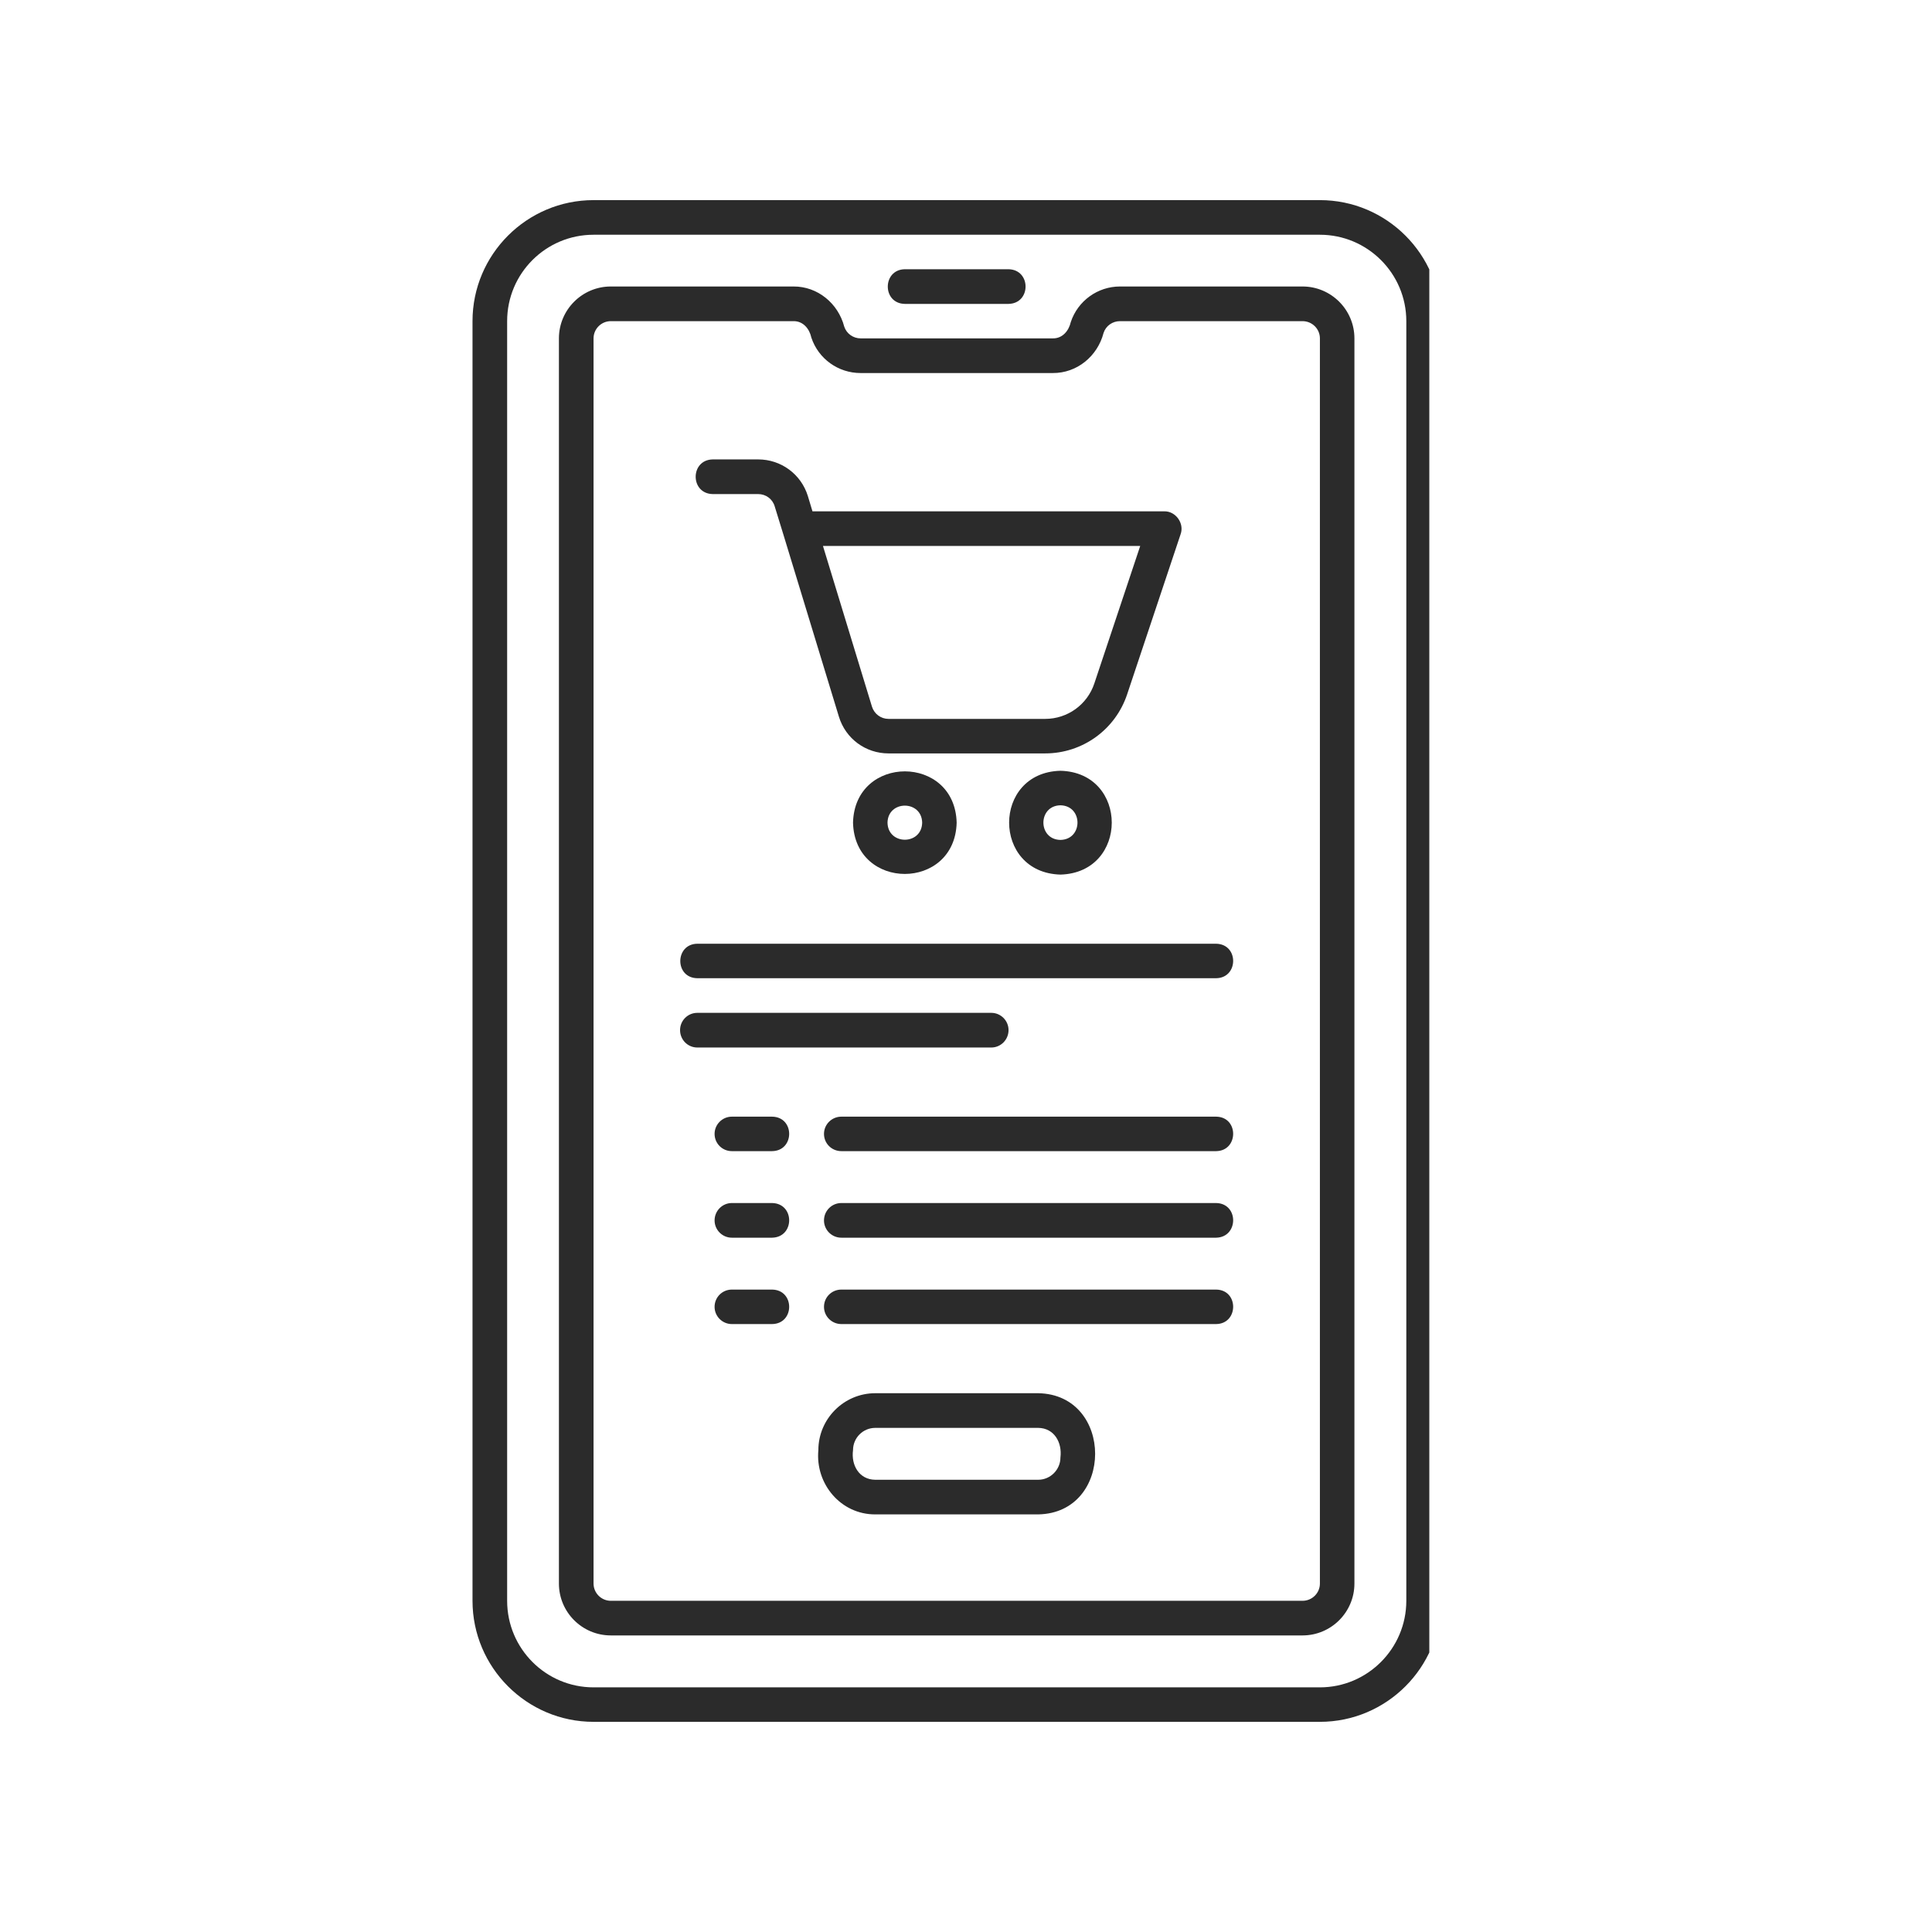 <svg xmlns="http://www.w3.org/2000/svg" xmlns:xlink="http://www.w3.org/1999/xlink" width="70" zoomAndPan="magnify" viewBox="0 0 52.5 52.5" height="70" preserveAspectRatio="xMidYMid meet" version="1.0"><defs><clipPath id="0dec2c6724"><path d="M 12.84 5.426 L 38.84 5.426 L 38.84 47 L 12.84 47 Z M 12.84 5.426 " clip-rule="nonzero"/></clipPath></defs><g clip-path="url(#0dec2c6724)"><path fill="#2b2b2b" d="M 35.867 5.438 L 16.129 5.438 C 14.316 5.438 12.84 6.914 12.84 8.727 L 12.84 43.5 C 12.84 45.312 14.316 46.789 16.129 46.789 L 35.867 46.789 C 37.68 46.789 39.156 45.312 39.156 43.5 L 39.156 8.727 C 39.156 6.914 37.68 5.438 35.867 5.438 Z M 38.215 43.5 C 38.215 44.797 37.16 45.852 35.867 45.852 L 16.129 45.852 C 14.832 45.852 13.781 44.797 13.781 43.5 L 13.781 8.727 C 13.781 7.43 14.832 6.379 16.129 6.379 L 35.867 6.379 C 37.16 6.379 38.215 7.43 38.215 8.727 Z M 38.215 43.5 " fill-opacity="1" fill-rule="nonzero"/></g><path fill="#2b2b2b" d="M 35.395 7.785 L 30.434 7.785 C 29.828 7.785 29.289 8.176 29.098 8.75 C 29.043 8.992 28.871 9.199 28.609 9.195 C 28.609 9.195 23.387 9.195 23.387 9.195 C 23.184 9.195 23.004 9.066 22.941 8.875 C 22.777 8.246 22.219 7.781 21.562 7.785 C 21.562 7.785 16.598 7.785 16.598 7.785 C 15.82 7.785 15.188 8.418 15.188 9.195 L 15.188 43.031 C 15.188 43.809 15.82 44.441 16.598 44.441 L 35.395 44.441 C 36.172 44.441 36.805 43.809 36.805 43.031 L 36.805 9.195 C 36.805 8.418 36.172 7.785 35.395 7.785 Z M 35.867 43.031 C 35.867 43.289 35.656 43.5 35.395 43.5 L 16.598 43.5 C 16.34 43.5 16.129 43.289 16.129 43.031 L 16.129 9.195 C 16.129 8.938 16.34 8.727 16.598 8.727 L 21.562 8.727 C 21.824 8.723 21.996 8.934 22.047 9.172 C 22.238 9.75 22.777 10.137 23.387 10.137 L 28.609 10.137 C 29.266 10.141 29.824 9.68 29.988 9.047 C 30.051 8.855 30.23 8.727 30.434 8.727 L 35.395 8.727 C 35.656 8.727 35.867 8.938 35.867 9.195 Z M 35.867 43.031 " fill-opacity="1" fill-rule="nonzero"/><path fill="#2b2b2b" d="M 24.586 8.258 L 27.406 8.258 C 28.023 8.246 28.023 7.328 27.406 7.316 C 27.406 7.316 24.586 7.316 24.586 7.316 C 23.973 7.328 23.969 8.246 24.586 8.258 Z M 24.586 8.258 " fill-opacity="1" fill-rule="nonzero"/><path fill="#2b2b2b" d="M 19.367 13.426 L 20.602 13.426 C 20.812 13.426 20.992 13.559 21.051 13.758 C 21.051 13.758 21.281 14.504 21.281 14.504 L 22.797 19.477 C 22.98 20.074 23.523 20.473 24.145 20.473 L 28.402 20.473 C 29.414 20.473 30.309 19.828 30.629 18.867 L 32.082 14.516 C 32.188 14.223 31.949 13.887 31.637 13.895 C 31.637 13.895 22.078 13.895 22.078 13.895 L 21.953 13.48 C 21.77 12.887 21.227 12.484 20.602 12.484 L 19.367 12.484 C 18.75 12.496 18.75 13.414 19.367 13.426 Z M 30.984 14.836 L 29.738 18.57 C 29.547 19.148 29.008 19.535 28.402 19.535 L 24.145 19.535 C 23.938 19.535 23.758 19.402 23.695 19.203 L 22.363 14.836 Z M 30.984 14.836 " fill-opacity="1" fill-rule="nonzero"/><path fill="#2b2b2b" d="M 28.816 20.945 C 26.957 20.992 26.957 23.715 28.816 23.766 C 30.676 23.715 30.676 20.992 28.816 20.945 Z M 28.816 22.824 C 28.199 22.812 28.199 21.895 28.816 21.883 C 29.434 21.895 29.434 22.812 28.816 22.824 Z M 28.816 22.824 " fill-opacity="1" fill-rule="nonzero"/><path fill="#2b2b2b" d="M 23.18 22.355 C 23.227 24.215 25.949 24.211 25.996 22.355 C 25.949 20.496 23.227 20.496 23.18 22.355 Z M 25.059 22.355 C 25.047 22.973 24.129 22.973 24.117 22.355 C 24.129 21.738 25.047 21.738 25.059 22.355 Z M 25.059 22.355 " fill-opacity="1" fill-rule="nonzero"/><path fill="#2b2b2b" d="M 28.211 37.859 L 23.785 37.859 C 22.934 37.859 22.238 38.555 22.238 39.406 C 22.152 40.324 22.848 41.156 23.785 41.152 C 23.785 41.152 28.211 41.152 28.211 41.152 C 30.273 41.117 30.277 37.895 28.211 37.859 Z M 28.816 39.605 C 28.816 39.938 28.543 40.211 28.211 40.211 L 23.785 40.211 C 23.344 40.207 23.125 39.812 23.18 39.406 C 23.18 39.074 23.449 38.801 23.785 38.801 L 28.211 38.801 C 28.648 38.805 28.867 39.199 28.816 39.605 Z M 28.816 39.605 " fill-opacity="1" fill-rule="nonzero"/><path fill="#2b2b2b" d="M 33.047 25.645 L 18.949 25.645 C 18.336 25.652 18.328 26.574 18.949 26.582 C 18.949 26.582 33.047 26.582 33.047 26.582 C 33.66 26.574 33.668 25.656 33.047 25.645 Z M 33.047 25.645 " fill-opacity="1" fill-rule="nonzero"/><path fill="#2b2b2b" d="M 27.406 27.992 C 27.406 27.734 27.195 27.523 26.938 27.523 L 18.949 27.523 C 18.688 27.523 18.48 27.734 18.48 27.992 C 18.48 28.254 18.688 28.465 18.949 28.465 L 26.938 28.465 C 27.195 28.465 27.406 28.254 27.406 27.992 Z M 27.406 27.992 " fill-opacity="1" fill-rule="nonzero"/><path fill="#2b2b2b" d="M 33.047 30.344 L 22.863 30.344 C 22.602 30.344 22.391 30.555 22.391 30.812 C 22.391 31.074 22.602 31.281 22.863 31.281 L 33.047 31.281 C 33.66 31.273 33.668 30.352 33.047 30.344 Z M 33.047 30.344 " fill-opacity="1" fill-rule="nonzero"/><path fill="#2b2b2b" d="M 20.98 30.344 L 19.887 30.344 C 19.629 30.344 19.418 30.555 19.418 30.812 C 19.418 31.074 19.629 31.281 19.887 31.281 L 20.98 31.281 C 21.598 31.273 21.602 30.352 20.98 30.344 Z M 20.98 30.344 " fill-opacity="1" fill-rule="nonzero"/><path fill="#2b2b2b" d="M 33.047 32.691 L 22.863 32.691 C 22.602 32.691 22.391 32.902 22.391 33.164 C 22.391 33.422 22.602 33.633 22.863 33.633 L 33.047 33.633 C 33.66 33.621 33.668 32.703 33.047 32.691 Z M 33.047 32.691 " fill-opacity="1" fill-rule="nonzero"/><path fill="#2b2b2b" d="M 20.98 32.691 L 19.887 32.691 C 19.629 32.691 19.418 32.902 19.418 33.164 C 19.418 33.422 19.629 33.633 19.887 33.633 L 20.98 33.633 C 21.598 33.621 21.602 32.703 20.98 32.691 Z M 20.98 32.691 " fill-opacity="1" fill-rule="nonzero"/><path fill="#2b2b2b" d="M 33.047 35.043 L 22.863 35.043 C 22.602 35.043 22.391 35.25 22.391 35.512 C 22.391 35.77 22.602 35.98 22.863 35.98 L 33.047 35.98 C 33.66 35.973 33.668 35.051 33.047 35.043 Z M 33.047 35.043 " fill-opacity="1" fill-rule="nonzero"/><path fill="#2b2b2b" d="M 20.98 35.043 L 19.887 35.043 C 19.629 35.043 19.418 35.25 19.418 35.512 C 19.418 35.77 19.629 35.98 19.887 35.98 L 20.98 35.98 C 21.598 35.973 21.602 35.051 20.98 35.043 Z M 20.98 35.043 " fill-opacity="1" fill-rule="nonzero"/></svg>